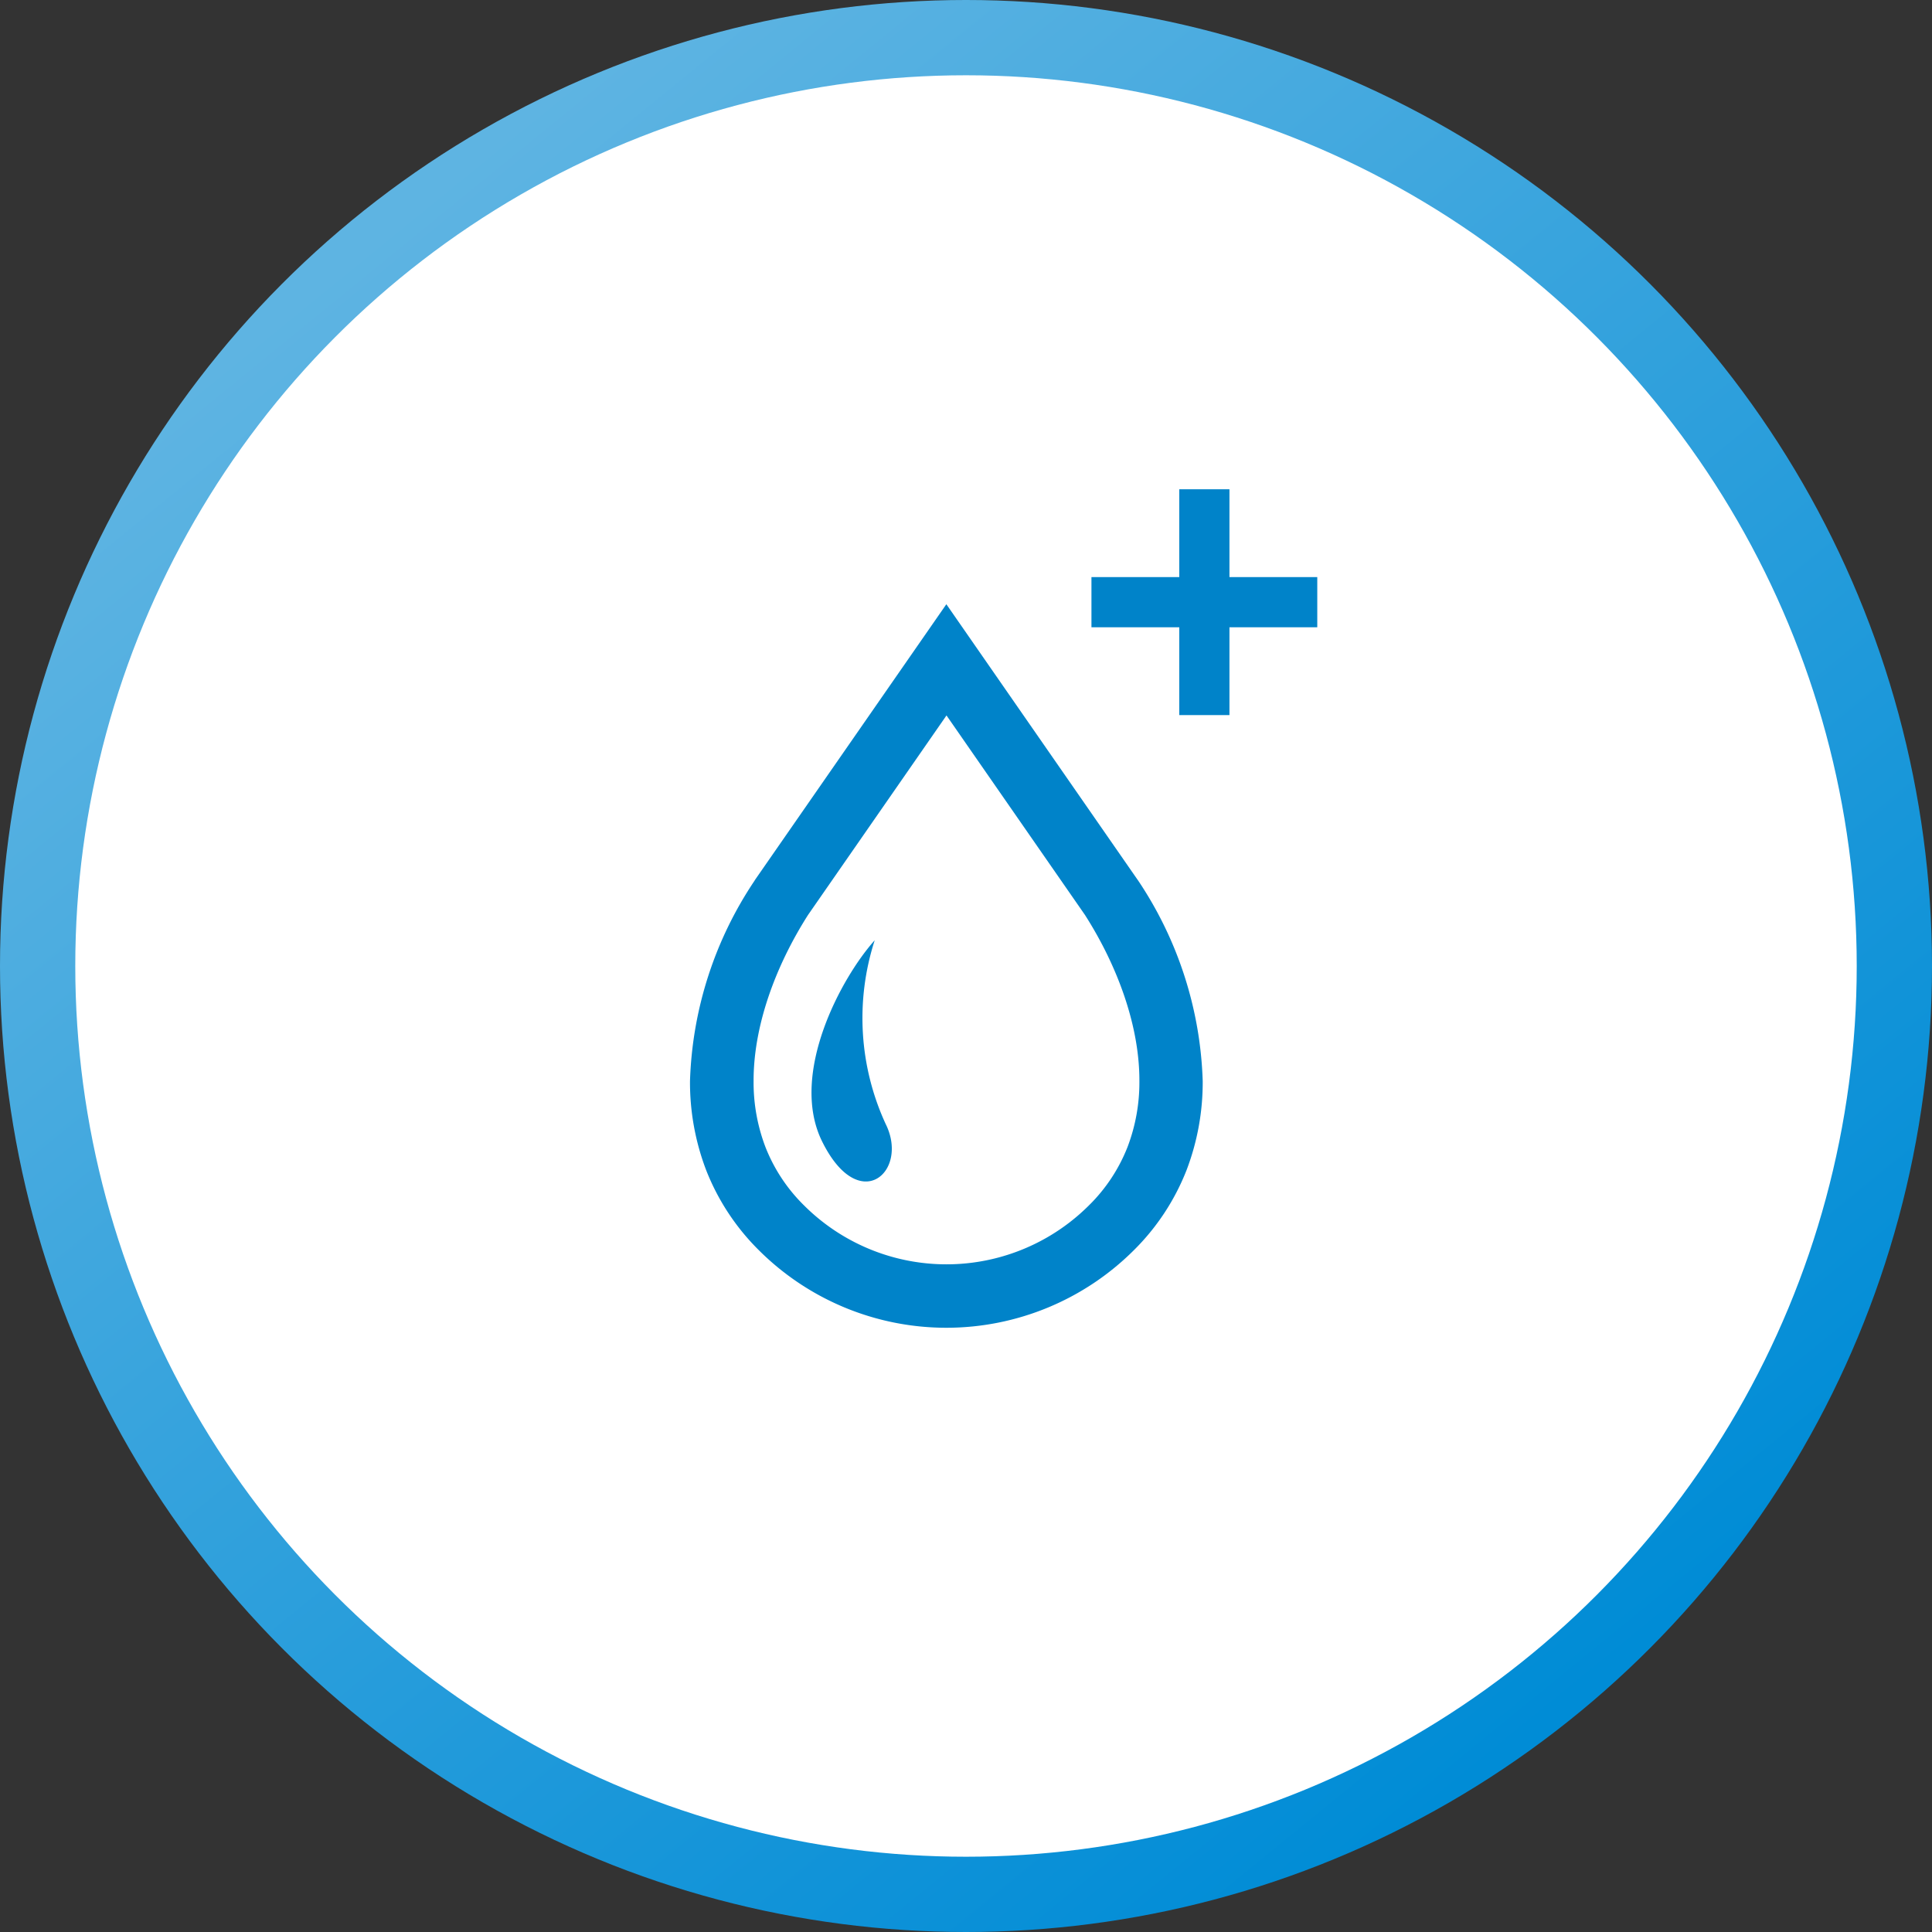 <svg xmlns="http://www.w3.org/2000/svg" xmlns:xlink="http://www.w3.org/1999/xlink" width="154" height="154" viewBox="0 0 154 154">
  <rect x="0" y="0" width="154" height="154" fill="#333333" stroke="none"/>
  <defs>
    <linearGradient id="linear-gradient" x1="0.197" y1="0.126" x2="0.809" y2="0.877" gradientUnits="objectBoundingBox">
      <stop offset="0" stop-color="#5eb4e2"/>
      <stop offset="1" stop-color="#008cd6"/>
    </linearGradient>
  </defs>
  <g id="グループ_29" data-name="グループ 29" transform="translate(-610 -1627)">
    <g id="グループ_27" data-name="グループ 27" transform="translate(247 237)">
      <circle id="楕円形_10" data-name="楕円形 10" cx="77" cy="77" r="77" transform="translate(363 1390)" fill="url(#linear-gradient)"/>
      <circle id="楕円形_24" data-name="楕円形 24" cx="71" cy="71" r="71" transform="translate(369 1396)" fill="#fff"/>
    </g>
    <g id="グループ_17" data-name="グループ 17" transform="translate(665 1675.163)">
      <path id="パス_21" data-name="パス 21" d="M35.72,22.022l-.023-.034-.034-.045L20.434,0,5.17,21.989l-.023.045A30.347,30.347,0,0,0,0,38,19.625,19.625,0,0,0,1.284,45.1a18.451,18.451,0,0,0,4.2,6.387h0a21.158,21.158,0,0,0,29.9,0l-1.791,1.791,1.791-1.791a18.451,18.451,0,0,0,4.2-6.387A19.625,19.625,0,0,0,40.868,38,30.416,30.416,0,0,0,35.72,22.022Zm-.845,21.245a13.415,13.415,0,0,1-3.064,4.641L33.6,46.117l-1.791,1.791a16.072,16.072,0,0,1-22.732,0h0a13.36,13.36,0,0,1-3.064-4.641A14.443,14.443,0,0,1,5.069,38C5.058,33.7,6.747,28.95,9.406,24.771L20.445,8.865,31.485,24.771C34.143,28.939,35.833,33.7,35.821,38A14.486,14.486,0,0,1,34.875,43.267Z" fill="#0083c9"/>
      <path id="パス_22" data-name="パス 22" d="M91.012,237.8c-2.636,2.929-6.838,10.645-4.2,16.018,2.951,6,6.962,2.433,5.08-1.363A20.163,20.163,0,0,1,91.012,237.8Z" transform="translate(-76.289 -211.013)" fill="#0083c9"/>
    </g>
    <g id="グループ_22" data-name="グループ 22" transform="translate(-75.266 -110.266)">
      <rect id="長方形_14" data-name="長方形 14" width="18" height="4" transform="translate(772.266 1783.266)" fill="#0083c9"/>
      <rect id="長方形_15" data-name="長方形 15" width="18" height="4" transform="translate(779.266 1794.266) rotate(-90)" fill="#0083c9"/>
    </g>
  </g>
</svg>
